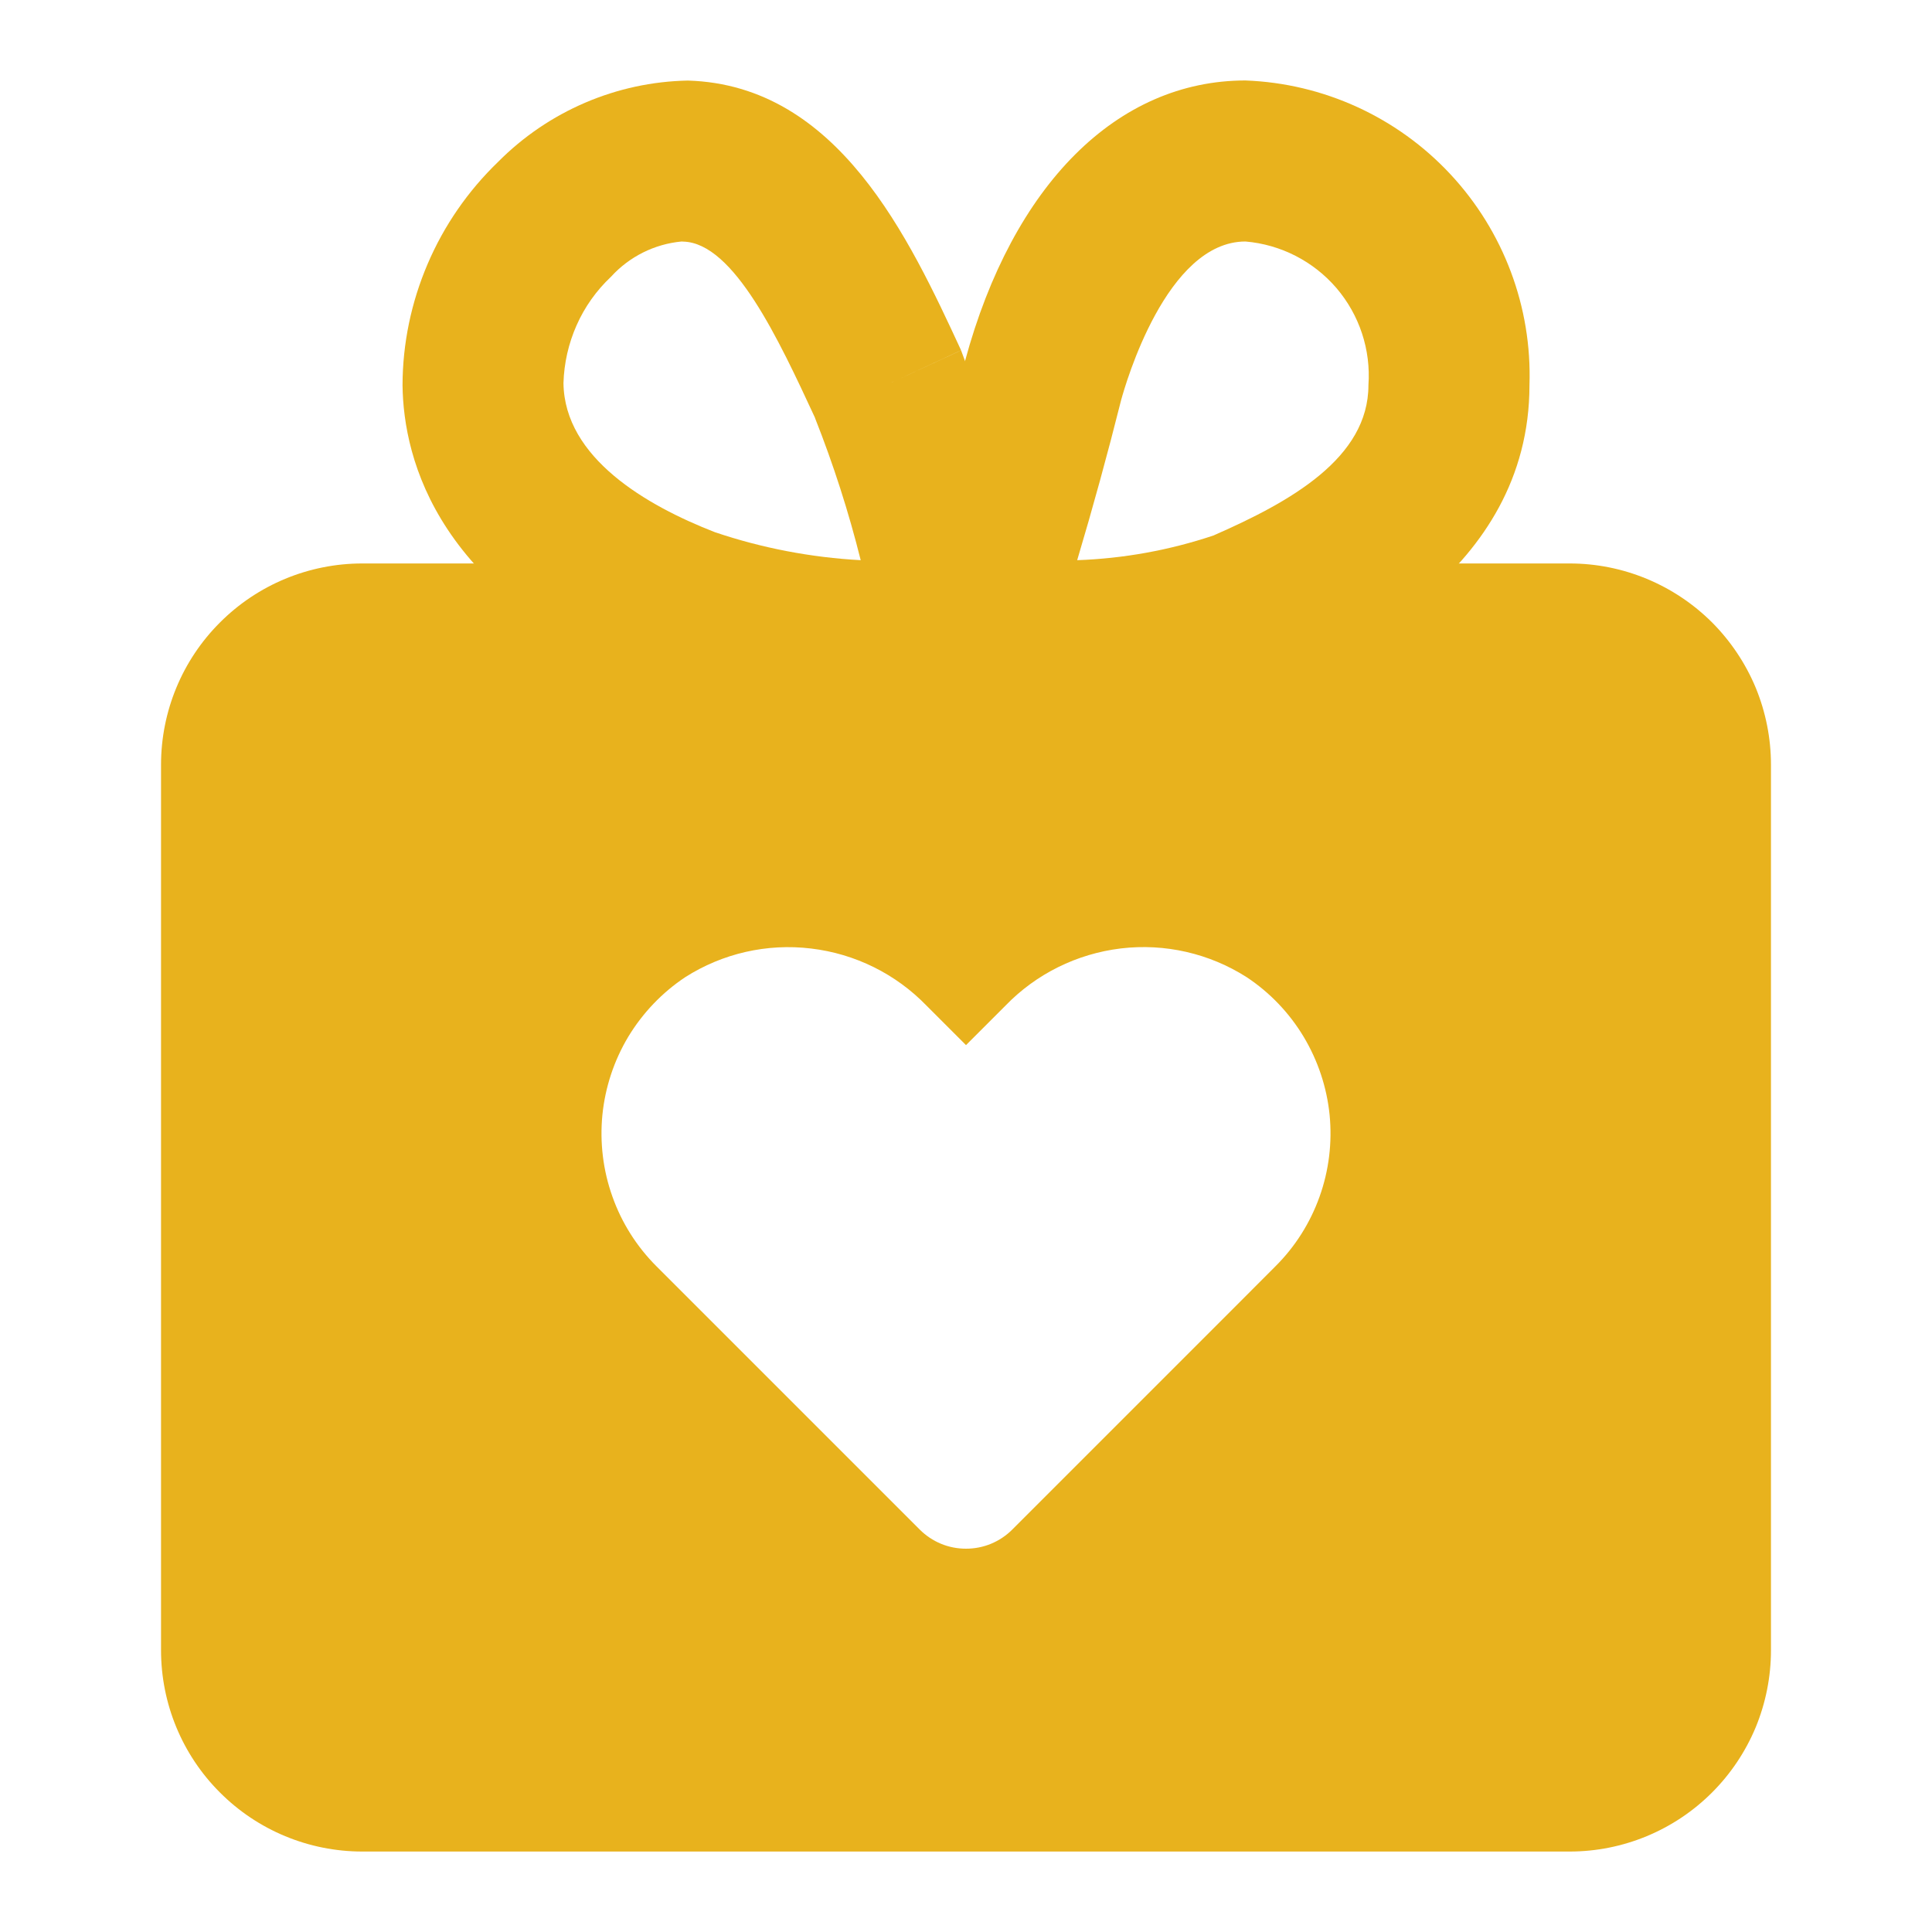 <svg width="20" height="20" viewBox="0 0 20 20" fill="none" xmlns="http://www.w3.org/2000/svg">
<path d="M10.216 7.501C10.103 7.501 10.023 7.499 9.988 7.498C9.858 7.495 9.73 7.462 9.615 7.4C9.5 7.339 9.402 7.252 9.327 7.146C9.252 7.039 9.202 6.917 9.183 6.788C9.164 6.66 9.175 6.528 9.215 6.405C9.505 5.526 9.765 4.629 9.99 3.737C10.485 1.908 11.567 0.833 12.893 0.833C13.7 0.863 14.463 1.212 15.014 1.803C15.565 2.394 15.86 3.179 15.833 3.987C15.833 5.933 13.881 6.786 13.239 7.066C12.263 7.382 11.241 7.529 10.216 7.501ZM12.893 2.5C12.074 2.5 11.652 3.974 11.606 4.141C11.467 4.695 11.315 5.249 11.151 5.799C11.631 5.782 12.105 5.696 12.56 5.544C13.361 5.194 14.166 4.741 14.166 3.987C14.192 3.621 14.073 3.261 13.835 2.982C13.596 2.704 13.258 2.531 12.893 2.5Z" fill="#E8B21D"/>
<path d="M9.732 7.501C8.735 7.52 7.742 7.371 6.793 7.061C4.531 6.18 4.176 4.758 4.167 3.988C4.168 3.556 4.257 3.129 4.427 2.732C4.597 2.334 4.845 1.976 5.156 1.676C5.677 1.151 6.382 0.848 7.121 0.834C8.677 0.88 9.412 2.467 9.949 3.626L9.193 3.977L9.949 3.627C10.299 4.555 10.584 5.505 10.801 6.472C10.83 6.592 10.831 6.717 10.805 6.838C10.78 6.958 10.727 7.072 10.653 7.17C10.578 7.268 10.482 7.348 10.372 7.404C10.263 7.46 10.142 7.492 10.019 7.496C9.979 7.498 9.879 7.501 9.732 7.501ZM7.056 2.5C6.776 2.526 6.515 2.656 6.325 2.865C6.174 3.007 6.053 3.177 5.969 3.367C5.885 3.556 5.839 3.76 5.833 3.966C5.843 4.74 6.691 5.233 7.4 5.509C7.888 5.674 8.396 5.771 8.91 5.799C8.785 5.298 8.627 4.807 8.437 4.327L8.437 4.325C8.063 3.519 7.598 2.515 7.073 2.501L7.056 2.5Z" fill="#E8B21D"/>
<path d="M16.25 5.833H3.75C3.197 5.833 2.667 6.053 2.277 6.444C1.886 6.834 1.667 7.364 1.667 7.917V17.083C1.667 17.636 1.886 18.166 2.277 18.556C2.667 18.947 3.197 19.167 3.75 19.167H16.25C16.523 19.167 16.794 19.113 17.047 19.008C17.3 18.903 17.529 18.75 17.723 18.556C17.916 18.363 18.07 18.133 18.175 17.881C18.279 17.628 18.333 17.357 18.333 17.083V7.917C18.333 7.643 18.279 7.372 18.175 7.119C18.07 6.867 17.916 6.637 17.723 6.443C17.529 6.25 17.3 6.097 17.047 5.992C16.794 5.887 16.523 5.833 16.25 5.833ZM13.204 13.108L12.747 13.566L10.479 15.834C10.416 15.897 10.341 15.947 10.259 15.981C10.177 16.015 10.089 16.032 10 16.032C9.911 16.032 9.823 16.015 9.741 15.981C9.659 15.947 9.584 15.897 9.521 15.834L7.253 13.566L6.795 13.108C6.592 12.905 6.436 12.659 6.34 12.388C6.243 12.117 6.208 11.828 6.236 11.541C6.265 11.255 6.356 10.979 6.504 10.732C6.653 10.486 6.854 10.275 7.093 10.116C7.48 9.869 7.941 9.764 8.396 9.819C8.852 9.873 9.274 10.082 9.593 10.412L10 10.819L10.407 10.412C10.725 10.082 11.148 9.873 11.604 9.818C12.059 9.764 12.519 9.869 12.906 10.116C13.146 10.275 13.347 10.486 13.495 10.732C13.643 10.979 13.735 11.255 13.764 11.541C13.792 11.828 13.757 12.117 13.66 12.388C13.563 12.659 13.408 12.905 13.204 13.108Z" fill="#E8B21D"/>
</svg>
